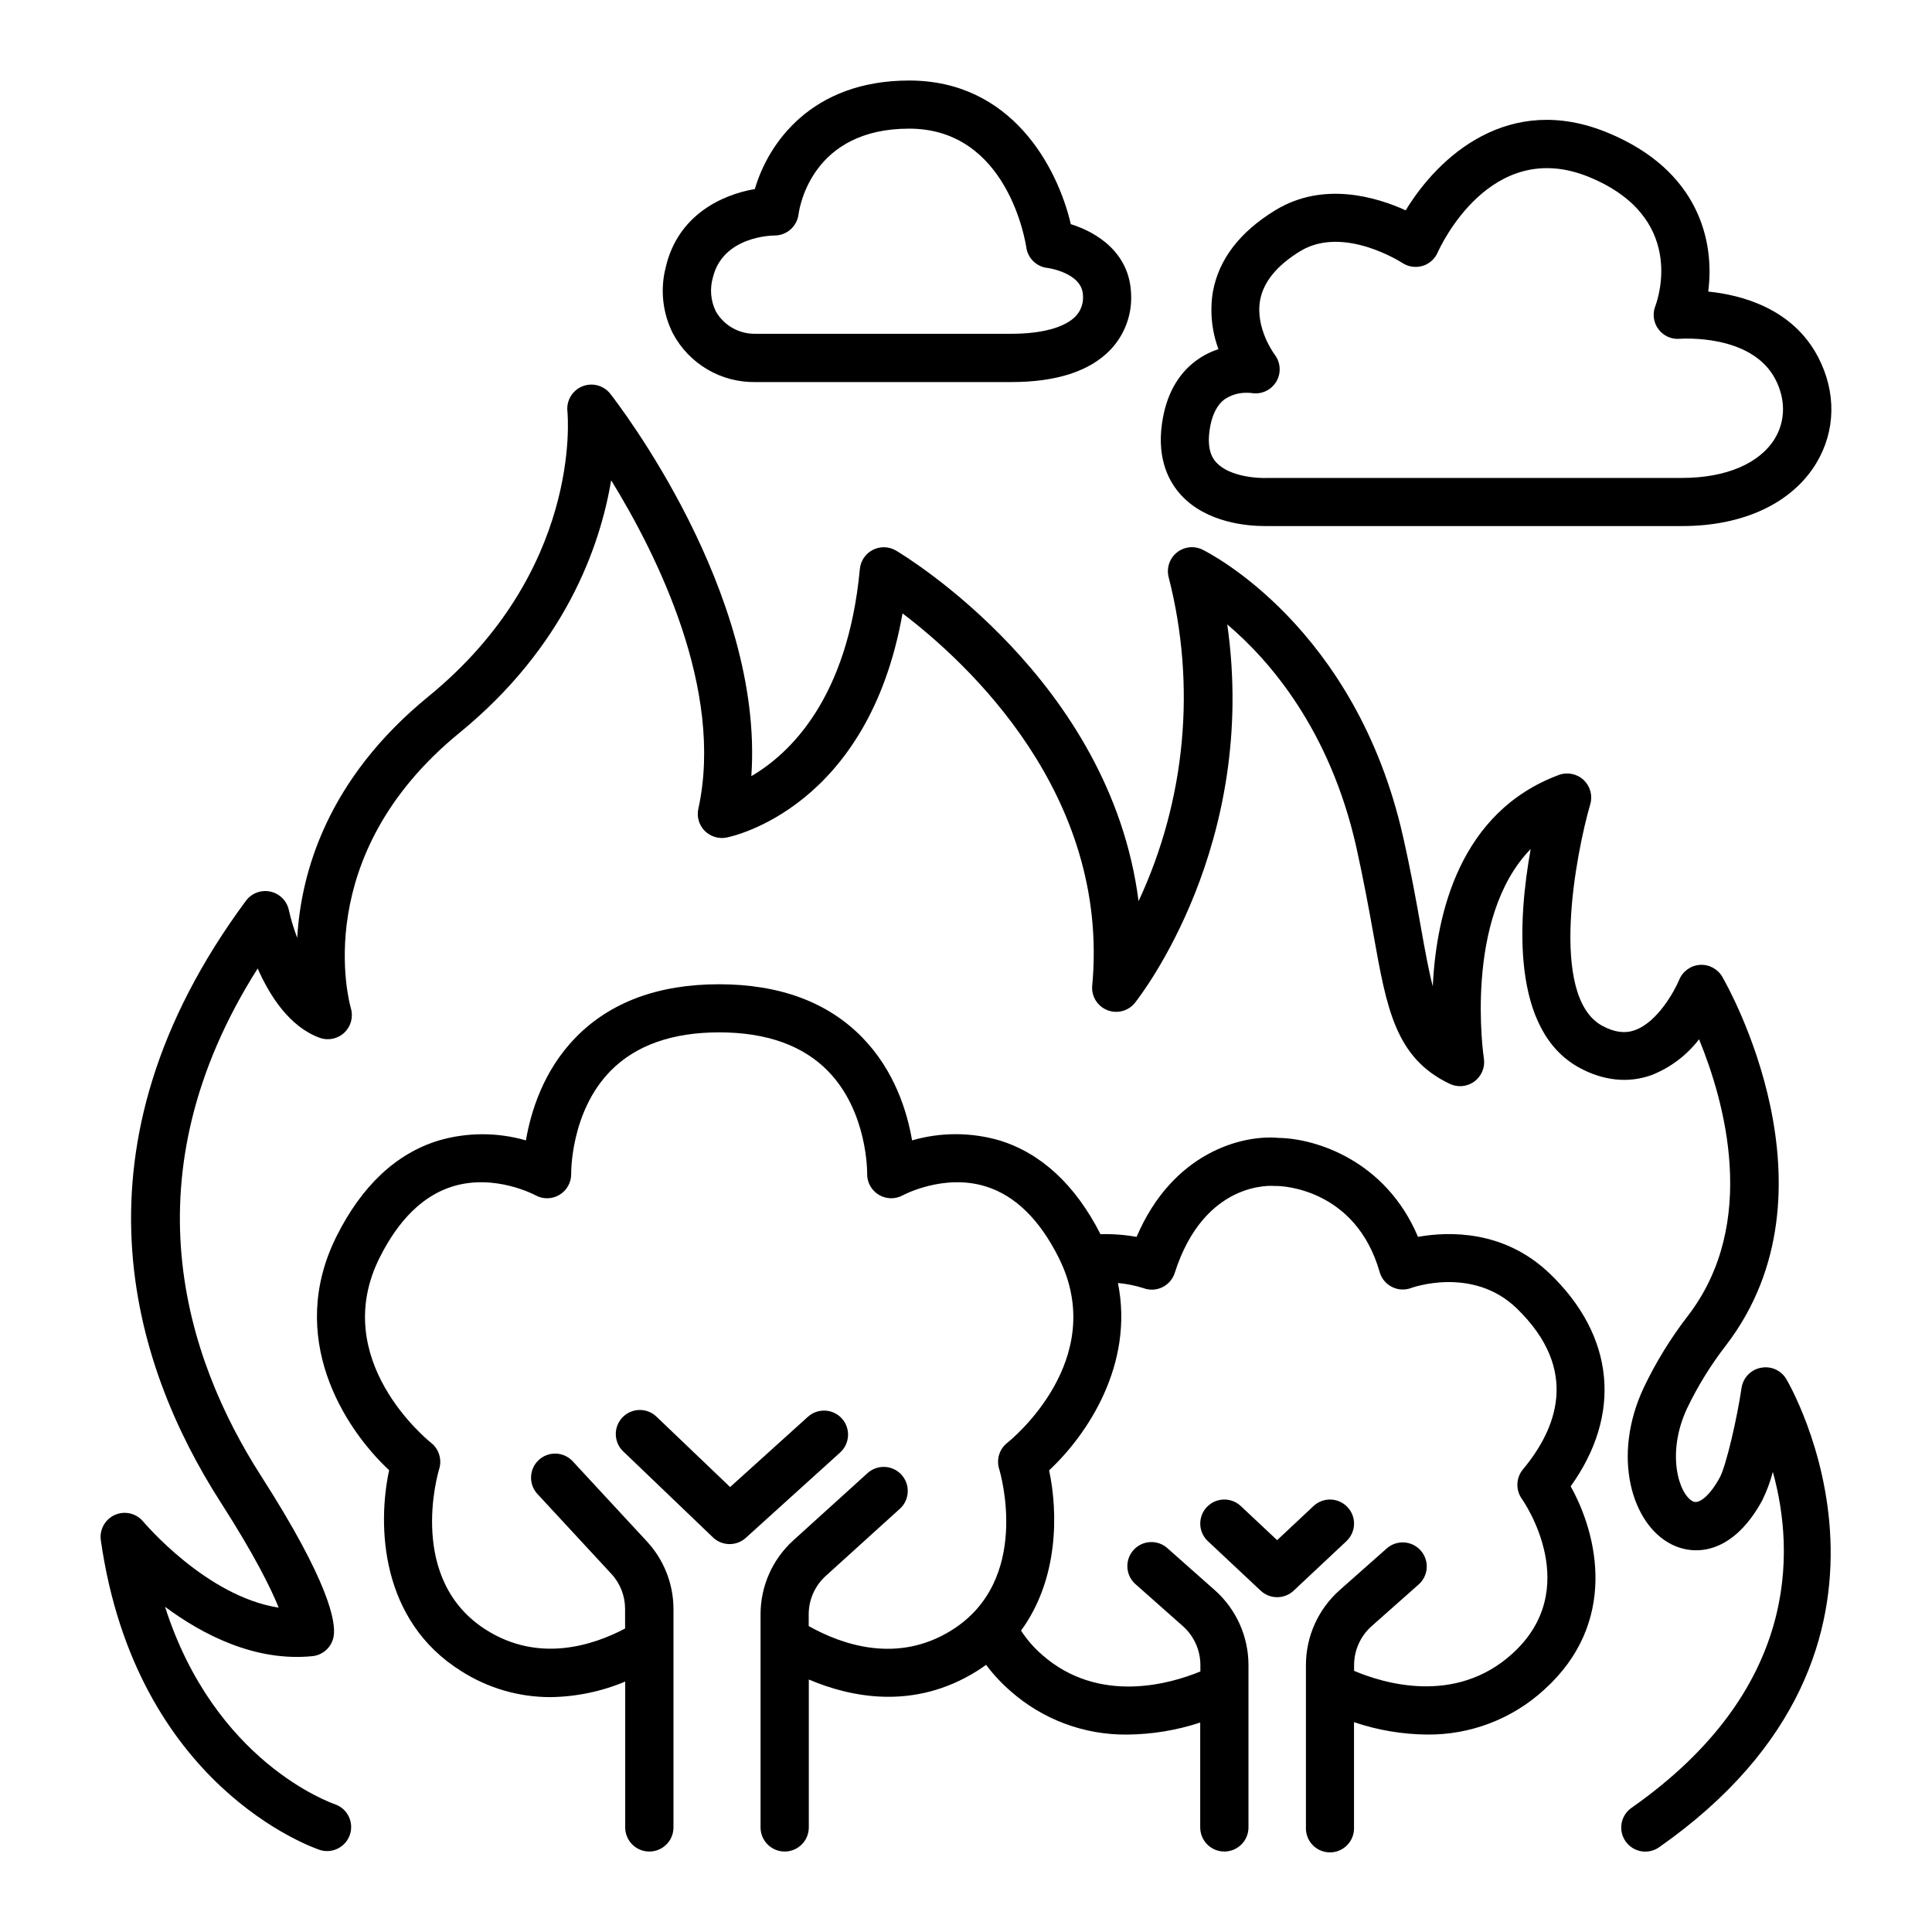 <?xml version="1.0" encoding="UTF-8"?>
<!-- Uploaded to: ICON Repo, www.svgrepo.com, Generator: ICON Repo Mixer Tools -->
<svg fill="#000000" width="800px" height="800px" version="1.1" viewBox="144 144 512 512" xmlns="http://www.w3.org/2000/svg">
 <g>
  <path d="m367.11 519.92c-2.367-2.609-6.398-2.812-9.012-0.453l-20.613 18.617-19.336-18.488h-0.004c-1.207-1.246-2.867-1.945-4.602-1.941-1.73 0.008-3.391 0.719-4.586 1.969-1.199 1.254-1.836 2.941-1.762 4.676 0.07 1.73 0.844 3.359 2.144 4.508l23.617 22.633h-0.004c2.418 2.301 6.199 2.352 8.68 0.117l25.012-22.633h0.004c2.602-2.363 2.809-6.383 0.461-9.004z"/>
  <path d="m501.11 543.41c-1.156-1.234-2.754-1.957-4.445-2.016-1.691-0.055-3.336 0.566-4.57 1.723l-9.645 9.043-9.629-9.043c-2.57-2.41-6.606-2.285-9.016 0.285-2.41 2.566-2.281 6.602 0.285 9.012l14.004 13.137c2.453 2.297 6.273 2.297 8.727 0l14.004-13.137c1.23-1.156 1.953-2.754 2.008-4.441 0.055-1.691-0.566-3.332-1.723-4.562z"/>
  <path d="m554.7 481.52c-12.043-11.582-26.707-11.199-34.914-9.742-8.598-20.367-27.293-26.105-36.988-26.223-9.418-0.875-27.957 3.68-37.59 26.234h0.004c-3.156-0.566-6.363-0.805-9.566-0.711-6.68-13.098-15.742-21.473-26.805-24.867v0.004c-7.555-2.191-15.578-2.191-23.133 0-1.289-7.566-4.613-18.449-13.156-27.227-9.133-9.398-21.922-14.148-38.012-14.148-16.09 0-28.879 4.754-38.023 14.148-8.543 8.777-11.855 19.68-13.145 27.227-7.551-2.176-15.562-2.168-23.105 0.027-11.266 3.445-20.379 11.984-27.078 25.387-13.344 26.648 1.84 50.715 13.934 61.992-3.129 14.562-2.402 39.824 19.121 53.246h-0.004c7.055 4.504 15.25 6.894 23.617 6.887 6.812-0.082 13.547-1.484 19.828-4.121v38.652c0 3.531 2.863 6.394 6.394 6.394s6.398-2.863 6.398-6.394v-57.91c-0.016-6.668-2.555-13.078-7.106-17.949l-19.68-21.262c-2.41-2.492-6.371-2.606-8.914-0.25-2.547 2.356-2.742 6.312-0.445 8.906l19.68 21.266c2.344 2.527 3.644 5.844 3.641 9.289v5.207c-8.727 4.594-22.887 9.055-36.652 0.461-21.266-13.266-12.969-41.594-12.605-42.773 0.77-2.519-0.078-5.25-2.137-6.891-1.113-0.895-27.16-22.09-13.656-49.082 5.059-10.105 11.551-16.453 19.297-18.863 11.219-3.492 21.895 2.273 21.973 2.312 1.996 1.117 4.438 1.074 6.398-0.102 1.961-1.18 3.141-3.316 3.098-5.606 0-0.168-0.207-16.395 10.422-27.227 6.641-6.781 16.336-10.223 28.801-10.223 12.469 0 22.16 3.445 28.801 10.223 10.617 10.824 10.41 27.059 10.41 27.207-0.055 2.289 1.121 4.426 3.078 5.613 1.957 1.184 4.394 1.23 6.398 0.125 0.109-0.059 10.824-5.816 22.004-2.32 7.734 2.41 14.23 8.758 19.285 18.863 13.512 26.992-12.547 48.215-13.637 49.07h-0.004c-2.066 1.633-2.922 4.367-2.152 6.887 0.363 1.191 8.66 29.52-12.605 42.785-14.309 8.934-28.941 3.887-37.855-1.113v-3.129c0.004-3.852 1.629-7.527 4.477-10.125l19.68-17.832v0.004c2.609-2.367 2.805-6.402 0.438-9.012-2.367-2.606-6.398-2.805-9.008-0.438l-19.68 17.832c-5.516 5.012-8.664 12.117-8.668 19.57v56.484c0 3.531 2.863 6.394 6.394 6.394s6.394-2.863 6.394-6.394v-39.195c11.152 4.754 27.879 8.188 44.527-2.223 0.855-0.531 1.664-1.094 2.461-1.664 1.879 2.516 4.023 4.828 6.394 6.887 8.551 7.606 19.637 11.738 31.074 11.594 6.551-0.062 13.051-1.137 19.27-3.188v27.789c0 3.531 2.863 6.394 6.394 6.394s6.398-2.863 6.398-6.394v-42.992c0.004-7.602-3.25-14.844-8.938-19.887l-12.457-11.039v-0.004c-1.258-1.164-2.934-1.773-4.648-1.688-1.711 0.082-3.32 0.855-4.457 2.141-1.137 1.285-1.711 2.973-1.586 4.684 0.121 1.711 0.93 3.301 2.238 4.41l12.457 11.039c2.957 2.625 4.648 6.391 4.644 10.344v1.664c-7.625 3.16-26.754 8.926-41.93-4.387l0.004-0.004c-2.164-1.871-4.047-4.035-5.602-6.434 9.957-13.617 9.84-31.23 7.438-42.469 10.195-9.516 22.562-28.094 18.242-49.645h0.004c2.293 0.207 4.555 0.66 6.75 1.355 1.633 0.613 3.445 0.527 5.012-0.238 1.57-0.762 2.754-2.133 3.285-3.793 7.812-24.473 25.75-23.125 26.461-23.035h0.699c0.848 0 20.754 0.473 27.148 22.809h-0.004c0.488 1.707 1.668 3.133 3.254 3.934 1.586 0.805 3.438 0.906 5.102 0.285 0.156-0.059 16.246-5.902 27.938 5.371 17.109 16.543 10.352 32.289 1.68 42.699-1.844 2.227-1.973 5.414-0.312 7.781 0.688 0.984 16.48 23.941-2.566 41.121-15.172 13.688-34.312 7.703-41.871 4.488v-1.504c0-3.953 1.695-7.719 4.652-10.344l12.457-11.039c2.637-2.336 2.879-6.367 0.543-9.004-2.336-2.637-6.367-2.879-9.004-0.543l-12.469 11.043c-5.688 5.043-8.945 12.281-8.941 19.887v42.992c-0.07 1.73 0.57 3.418 1.773 4.668s2.863 1.957 4.598 1.957 3.394-0.707 4.594-1.957c1.203-1.25 1.844-2.938 1.777-4.668v-27.887c6.211 2.109 12.723 3.219 19.285 3.285 11.512 0.137 22.641-4.117 31.125-11.898 19.68-17.77 14.18-41.043 7.008-53.883 13.637-19.012 11.707-39.812-5.543-56.383z"/>
  <path d="m610.57 506.49c-2.629 0.535-4.641 2.66-5.039 5.312-1.191 8.117-4.094 20.664-5.766 23.742-2.5 4.606-5.434 7.203-7.133 6.336-3.731-1.891-7.144-12.715-1.504-24.727 2.848-5.926 6.32-11.531 10.352-16.727 31.223-40.848 0.285-95.27-1.055-97.562-1.219-2.102-3.527-3.328-5.953-3.16-2.422 0.168-4.539 1.699-5.461 3.945-1.23 2.953-5.727 11.207-11.738 13.344-2.668 0.984-5.5 0.562-8.68-1.16-14.289-7.773-6.887-45.934-3.16-58.688 0.68-2.316-0.008-4.816-1.777-6.461-1.77-1.645-4.312-2.148-6.574-1.301-26.176 9.75-32.473 36.703-33.379 56.02-1.055-4.074-2.016-9.238-3.199-15.922-1.219-6.887-2.609-14.621-4.695-23.832-12.555-55.586-51.484-75.18-53.137-75.984h0.004c-2.234-1.098-4.902-0.793-6.832 0.785-1.926 1.574-2.762 4.125-2.133 6.535 7.352 28.672 4.531 59.008-7.981 85.832-7.457-58.52-61.688-91.363-64.273-92.91v0.004c-1.883-1.113-4.207-1.184-6.152-0.188-1.949 1-3.246 2.926-3.441 5.106-3.219 34.391-18.609 48.934-28.754 54.859 3.426-48.805-35.629-99.07-37.391-101.35-1.762-2.219-4.773-3.012-7.398-1.949-2.621 1.062-4.234 3.727-3.957 6.543 0.168 1.711 3.66 42.52-36.754 75.582-26.863 21.902-33.852 46.652-34.844 64.027-0.914-2.398-1.66-4.863-2.223-7.371-0.531-2.445-2.445-4.359-4.891-4.887-2.449-0.531-4.981 0.418-6.477 2.43-48.215 65.16-30.289 122.61-6.75 159.33 9.023 14.062 13.352 22.84 15.43 27.996-19.227-2.953-35.738-22.633-35.926-22.828-1.816-2.18-4.859-2.894-7.457-1.758-2.602 1.141-4.133 3.863-3.762 6.676 9.32 65.309 56.176 81.504 58.164 82.164 3.297 0.977 6.773-0.84 7.859-4.102 1.086-3.262-0.609-6.797-3.832-7.992-1.477-0.5-32.059-11.375-45.164-52.379 10.008 7.43 23.91 14.602 39.055 13.078h-0.004c2.883-0.293 5.203-2.492 5.648-5.352 0.582-3.711-1.141-14.16-19.277-42.441-20.113-31.379-35.711-79.457-0.875-134.45 3.199 7.262 8.414 15.41 16.375 18.352 2.258 0.836 4.797 0.328 6.559-1.316 1.762-1.641 2.449-4.137 1.777-6.449-0.473-1.633-11.09-40.434 28.695-72.973 28.031-22.887 37.32-49.355 40.273-66.992 12.172 19.77 30.004 55.578 23.105 87.066h-0.004c-0.461 2.094 0.164 4.281 1.664 5.816 1.504 1.523 3.668 2.203 5.777 1.809 1.625-0.324 37.57-7.871 46.672-59.414 17.172 13.047 54.984 47.852 50.273 98.625l-0.004 0.004c-0.262 2.805 1.352 5.453 3.969 6.504 2.613 1.055 5.613 0.266 7.367-1.941 1.457-1.867 32.75-41.977 24.453-100.27 11.227 9.523 27.16 27.867 34.176 58.902 1.969 8.926 3.375 16.543 4.574 23.273 3.504 19.68 5.824 32.738 20.211 39.578 2.137 1.016 4.66 0.77 6.555-0.645 1.895-1.414 2.856-3.762 2.488-6.098-0.07-0.434-5.492-37.125 12.41-55.488-3.367 18.637-5.305 48.059 12.891 57.957 6.367 3.473 12.98 4.152 19.098 1.969 4.996-1.957 9.363-5.246 12.625-9.504 6.68 16.246 15.922 48.609-2.883 73.199-4.586 5.926-8.527 12.328-11.758 19.09-8.59 18.293-3.16 36.242 7.293 41.535 6.742 3.414 16.609 2.144 24.098-11.633 1.184-2.418 2.125-4.945 2.812-7.547 5.902 21.363 6.887 57.898-37.391 88.984-1.414 0.961-2.383 2.445-2.688 4.125-0.309 1.68 0.07 3.41 1.051 4.809 0.98 1.398 2.481 2.344 4.164 2.629 1.684 0.281 3.41-0.121 4.793-1.121 75.629-53.039 34.027-123.38 33.594-124.09-1.41-2.316-4.133-3.484-6.781-2.902z"/>
  <path d="m479.1 283.41h1.516 109.22c16.156 0 29.086-6.062 35.484-16.641 5.195-8.602 5.352-18.895 0.453-28.23-6.731-12.793-20.184-16.375-29.078-17.27 1.742-13.273-2.41-32.109-26.629-42.094-26.203-10.824-44.891 6.309-53.539 20.566-7.871-3.57-21.922-7.766-34.598 0-9.398 5.746-14.945 13.008-16.5 21.59v-0.004c-0.836 5.109-0.328 10.352 1.477 15.203-2.074 0.68-4.035 1.676-5.805 2.953-5.039 3.672-8.129 9.34-9.172 16.836-1.348 9.633 2.035 15.605 5.106 18.922 6.82 7.379 17.742 8.168 22.062 8.168zm-14.562-25.309c0.543-3.938 1.891-6.68 3.938-8.246 1.758-1.199 3.852-1.816 5.981-1.762 0.402-0.004 0.801 0.016 1.203 0.059 2.586 0.449 5.188-0.734 6.547-2.981 1.359-2.246 1.199-5.098-0.398-7.184-0.051-0.078-5.254-7.027-3.848-14.523 0.906-4.812 4.477-9.141 10.598-12.898 11.473-6.996 26.914 3.012 27.051 3.102v-0.004c1.57 1.043 3.519 1.34 5.332 0.816 1.809-0.527 3.289-1.828 4.047-3.551 0.562-1.258 13.941-30.809 40.188-19.996 25.523 10.527 18.383 31.832 17.496 34.195h-0.004c-0.797 2.055-0.477 4.375 0.848 6.137s3.461 2.715 5.656 2.519c0.188 0 18.922-1.465 25.277 10.648 2.785 5.305 2.754 11.02-0.07 15.742-4.023 6.652-12.98 10.48-24.602 10.48h-109.73c-2.617 0.156-10.223-0.297-13.699-4.082-0.648-0.719-2.594-2.836-1.809-8.473z"/>
  <path d="m344.21 245.25h67.809c11.918 0 20.734-2.856 26.195-8.492h-0.004c3.824-3.977 5.828-9.359 5.539-14.867-0.355-10.824-8.973-16.324-15.969-18.48-3.57-15.223-15.742-38.07-42.844-38.07-25.969 0-37.391 16.727-40.895 28.762-8.707 1.477-20.418 6.887-23.617 20.742-1.512 5.875-0.836 12.102 1.898 17.516 2.106 3.957 5.262 7.258 9.125 9.531 3.863 2.277 8.277 3.438 12.762 3.359zm-11.324-27.551c2.559-11.148 15.812-11.285 16.336-11.285h0.078l-0.004-0.004c3.203-0.016 5.898-2.394 6.316-5.566 0.316-2.332 3.789-22.75 29.324-22.75 26.145 0 30.848 30.148 31.047 31.488 0.406 2.863 2.695 5.09 5.566 5.422 0.098 0 9.258 1.258 9.445 7.254l0.004-0.004c0.176 2.059-0.539 4.098-1.969 5.59-2.883 2.953-8.934 4.613-17.031 4.613h-67.789c-4.348 0.094-8.391-2.207-10.531-5.992-1.324-2.734-1.605-5.859-0.797-8.785z"/>
 </g>
</svg>